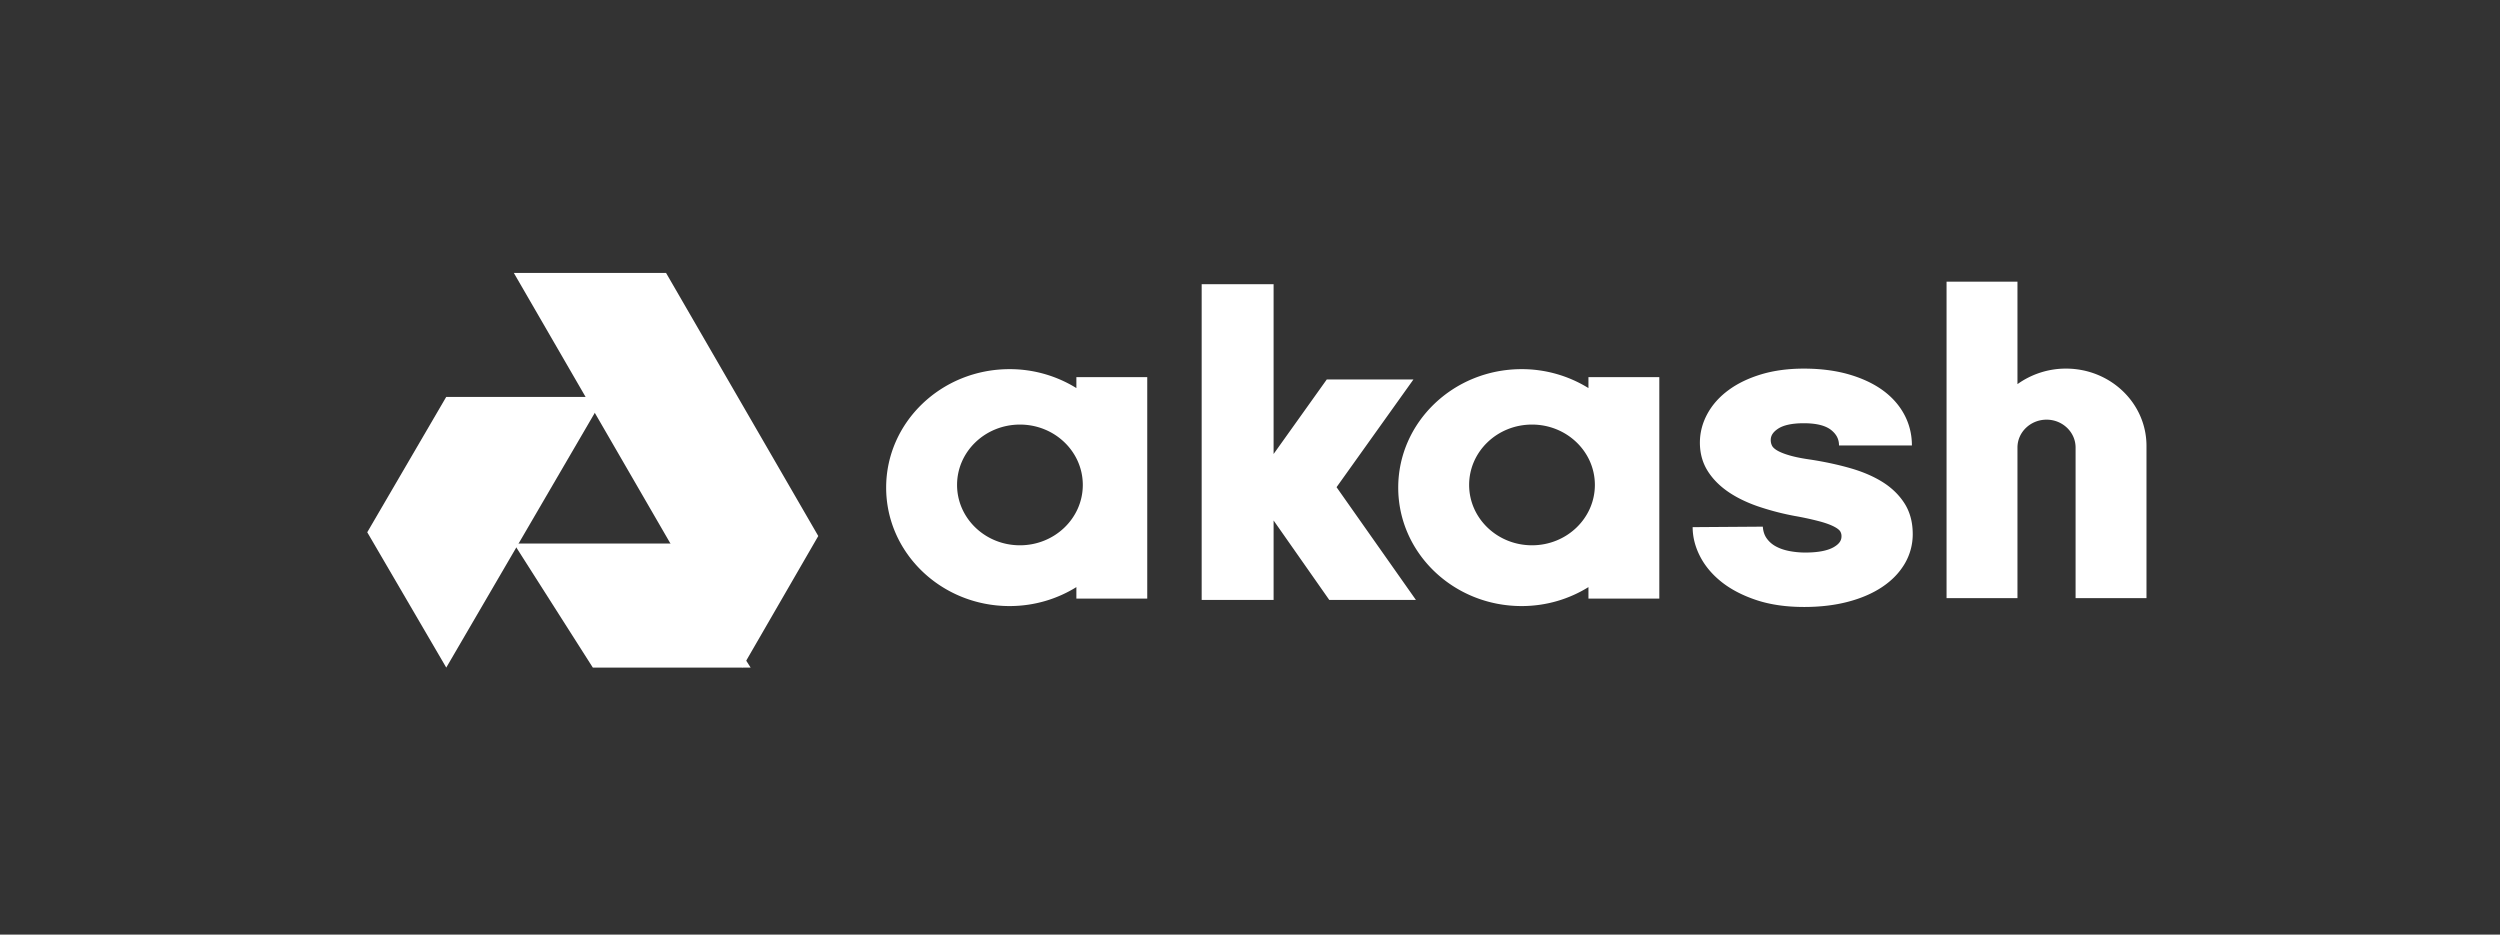 <svg width="214" height="80" fill="none" xmlns="http://www.w3.org/2000/svg">
<rect width="100%" height="100%" fill="#333333" stroke="none"/>
<!-- Solaris [https://solaris.zone]  -->
<g clip-path="url(#clip0)" fill="#fff"><path d="M102.863 24.328v27.025h6.157v-6.8l4.765 6.8h7.417l-6.793-9.65 6.584-9.223h-7.419l-4.554 6.383V24.328h-6.157zm80.876 13.838v13.033h-6.069v-12.89c0-1.315-1.116-2.386-2.483-2.386-1.376 0-2.492 1.071-2.492 2.386v12.89h-6.07v-27.09h6.07v8.773a7.11 7.11 0 014.154-1.33c3.807 0 6.89 2.959 6.89 6.614zm-91.601-5.882v.935a10.833 10.833 0 00-5.72-1.62c-5.833 0-10.563 4.54-10.563 10.14 0 5.6 4.73 10.14 10.563 10.14 2.111 0 4.07-.6 5.72-1.623v.987h6.066v-18.96h-6.066zm-4.832 14.393c-2.973 0-5.381-2.315-5.381-5.167 0-2.855 2.408-5.166 5.382-5.166 2.97 0 5.381 2.311 5.381 5.166 0 2.852-2.41 5.167-5.382 5.167z"/><path d="M135.971 32.284v.935a10.831 10.831 0 00-5.719-1.62c-5.834 0-10.564 4.54-10.564 10.14 0 5.6 4.73 10.14 10.564 10.14 2.11 0 4.07-.6 5.719-1.623v.987h6.066v-18.96h-6.066zm-4.832 14.393c-2.973 0-5.381-2.315-5.381-5.167 0-2.855 2.408-5.166 5.381-5.166 2.971 0 5.382 2.311 5.382 5.166 0 2.852-2.411 5.167-5.382 5.167zm19.759-1.595c.027.388.134.719.318.983.193.278.445.507.75.68.329.187.713.325 1.147.413.456.092.932.14 1.418.14 1.094 0 1.918-.16 2.451-.471.448-.265.65-.546.65-.916a.782.782 0 00-.112-.43c-.042-.068-.164-.21-.488-.383-.305-.164-.727-.321-1.256-.464a25.721 25.721 0 00-2.145-.467 22.85 22.85 0 01-3.187-.835c-.982-.343-1.84-.767-2.547-1.258-.734-.511-1.317-1.109-1.734-1.783-.432-.697-.652-1.504-.652-2.4 0-.86.218-1.693.645-2.474.421-.771 1.032-1.457 1.816-2.03.766-.565 1.705-1.017 2.795-1.346 1.076-.323 2.301-.488 3.64-.488 1.397 0 2.671.16 3.791.476 1.135.322 2.117.774 2.916 1.343.816.583 1.451 1.29 1.885 2.1.439.815.66 1.707.66 2.657h-6.24c0-.533-.214-.952-.673-1.32-.484-.384-1.27-.58-2.339-.58-1.004 0-1.755.162-2.227.483-.414.281-.605.583-.605.958 0 .175.037.336.112.485.064.127.198.255.399.382.248.154.61.302 1.073.438.492.145 1.13.273 1.893.378 1.191.188 2.307.429 3.326.721 1.052.3 1.975.696 2.746 1.174.801.498 1.438 1.117 1.898 1.836.471.738.708 1.621.708 2.621a4.96 4.96 0 01-.699 2.57c-.456.766-1.106 1.436-1.937 1.985-.809.538-1.793.962-2.926 1.257-1.117.293-2.377.44-3.743.44-1.511 0-2.87-.194-4.041-.578-1.175-.388-2.177-.902-2.981-1.533-.816-.64-1.443-1.381-1.868-2.203-.428-.826-.644-1.674-.644-2.519l6.007-.042zM43.984 23.363l19.55 33.781 6.51-11.261-13.03-22.52h-13.03z"/><path d="M43.984 46.527l6.761 10.617h13.508l-6.751-10.617H43.984z"/><path d="M38.194 33.98l-6.757 11.582L38.2 57.145 51.707 33.98H38.194z"/></g><defs><clipPath id="clip0"><path fill="#fff" transform="translate(31.438 23.363)" d="M0 0h152.5v33.782H0z"/></clipPath></defs></svg>